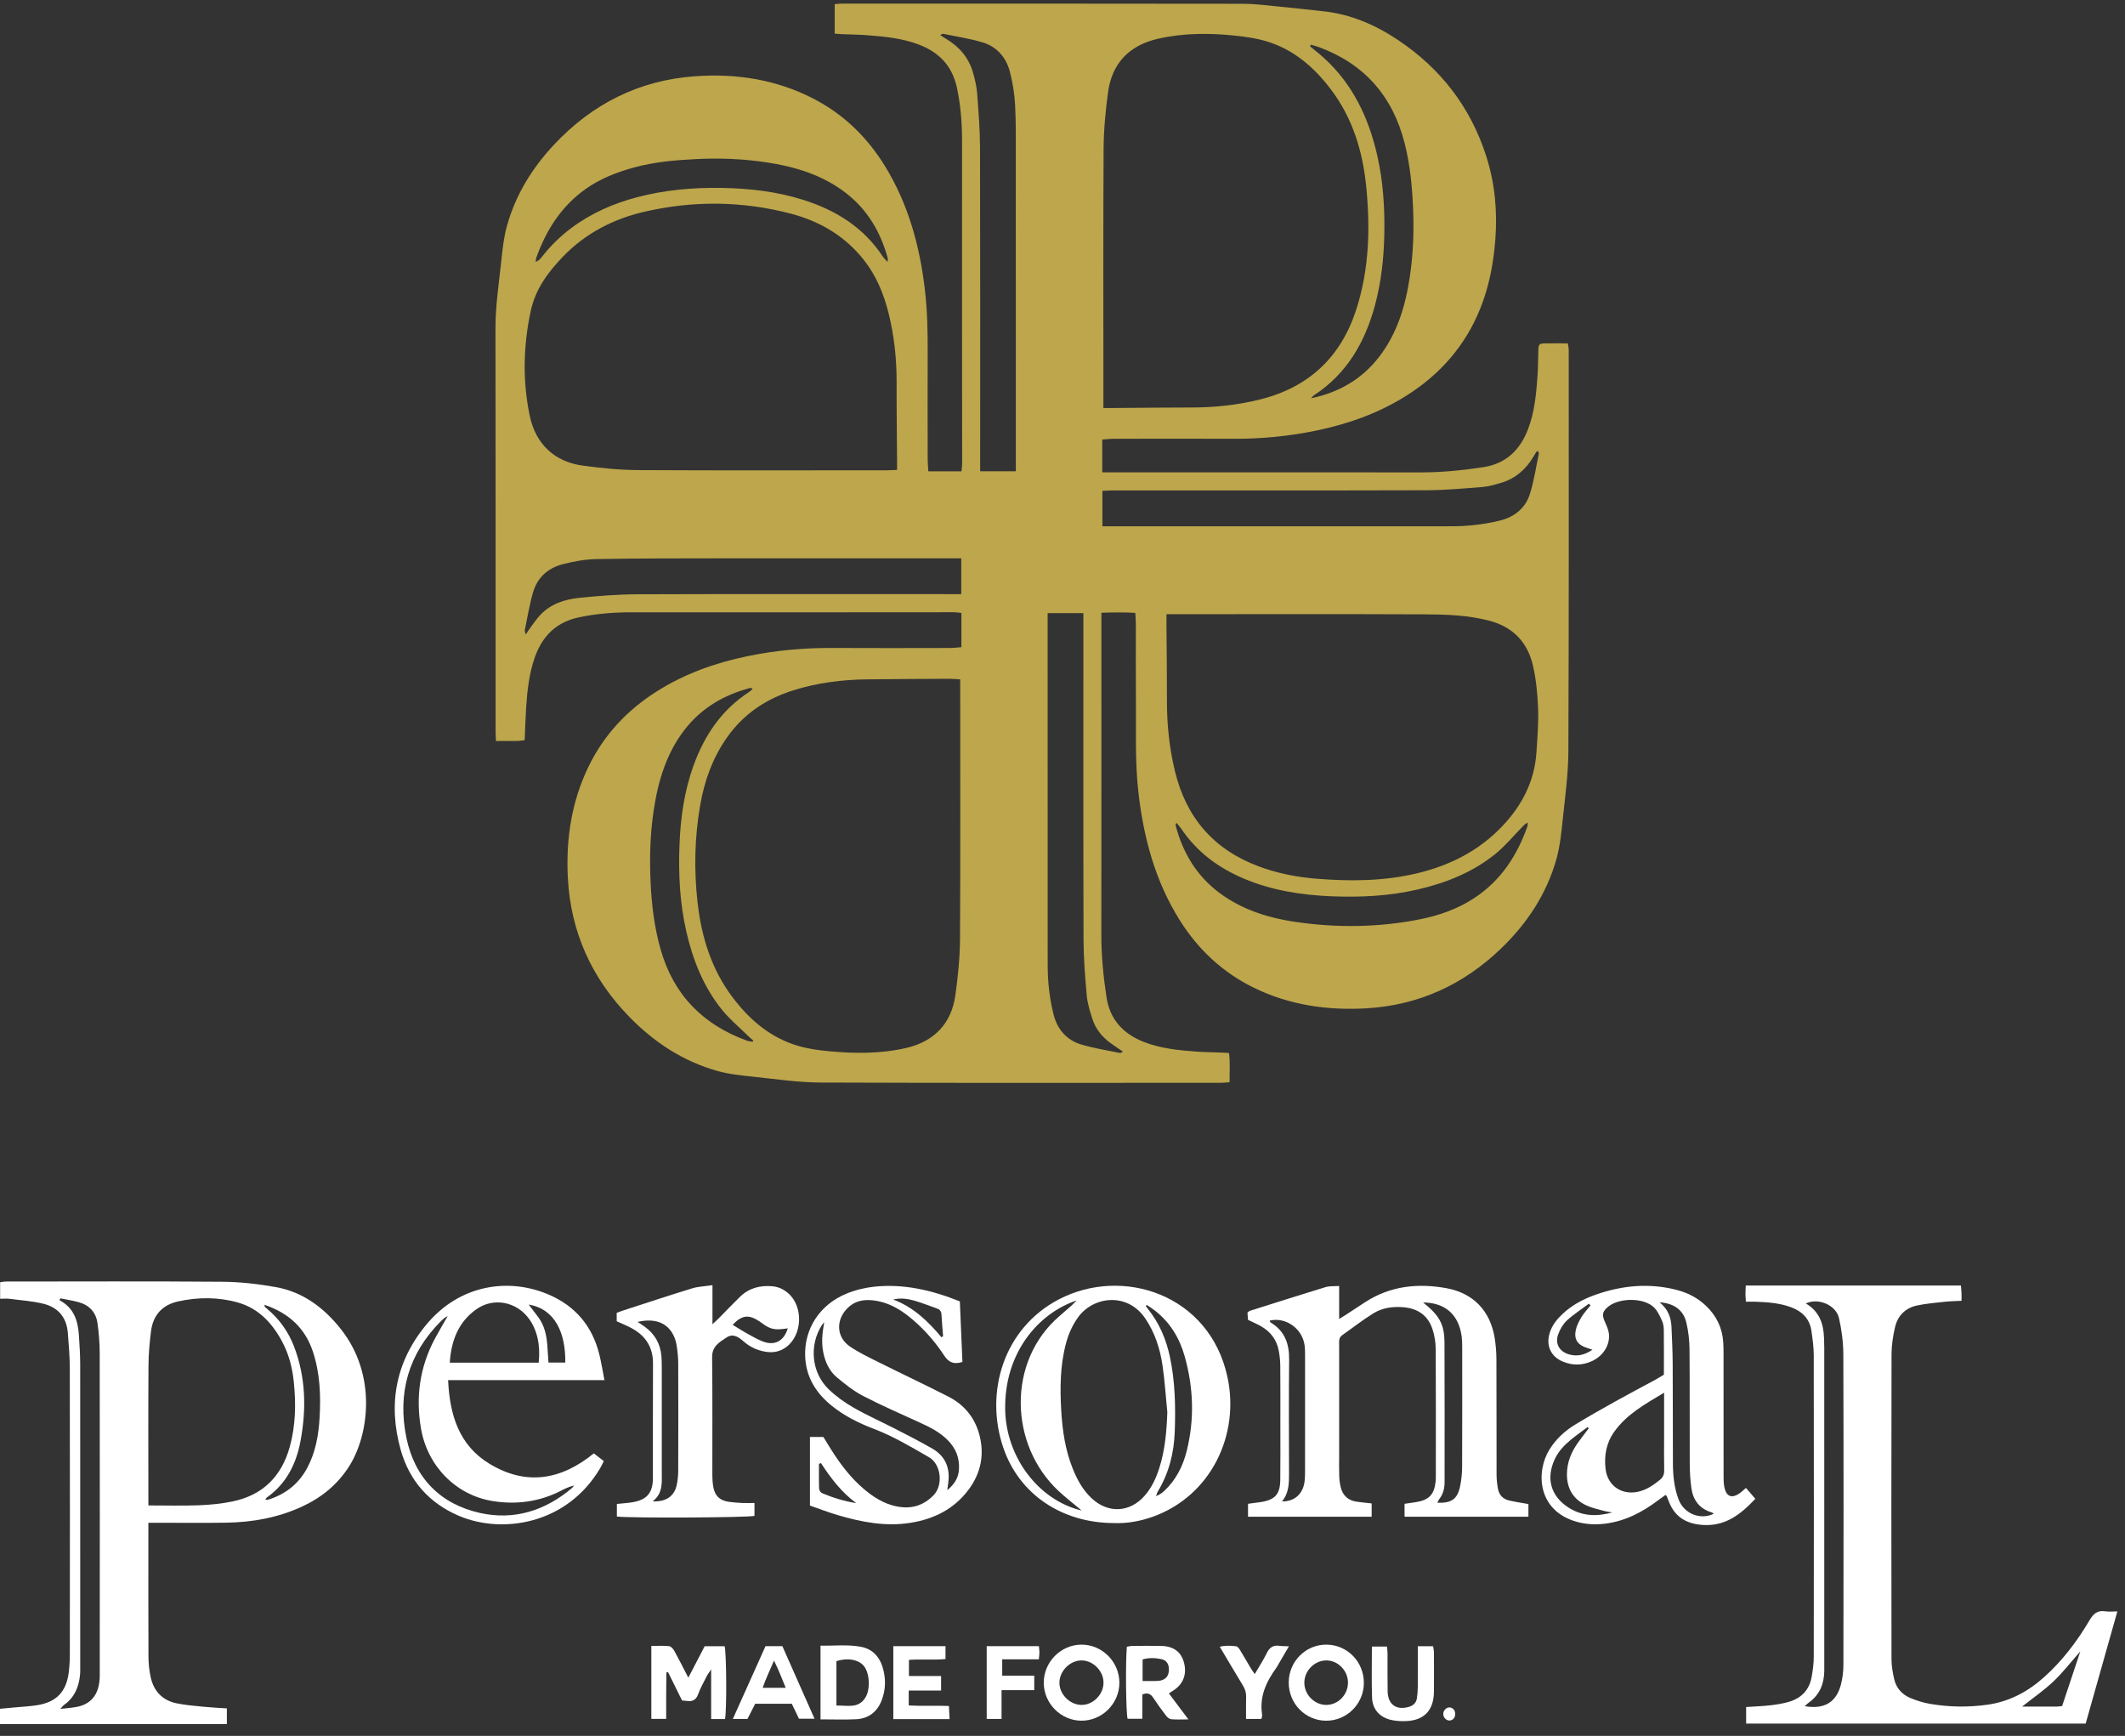 <?xml version="1.0" encoding="UTF-8"?>
<svg width="191px" height="156px" viewBox="0 0 191 156" version="1.1" xmlns="http://www.w3.org/2000/svg" xmlns:xlink="http://www.w3.org/1999/xlink">
    <rect x="0" y="0" width="191" height="156" fill="#333333" stroke="none"/>
    <title>Logo</title>
    <g id="Page-1" stroke="none" stroke-width="1" fill="none" fill-rule="evenodd">
        <g id="Logo">
            <path d="M67.657,93.616 C67.674,93.582 67.692,93.547 67.709,93.513 C67.564,93.384 67.412,93.261 67.273,93.125 C66.48,92.345 65.611,91.625 64.913,90.767 C63.227,88.694 62.268,86.262 61.678,83.669 C61.097,81.113 60.973,78.52 61.074,75.915 C61.167,73.492 61.505,71.101 62.334,68.805 C63.313,66.094 64.85,63.804 67.299,62.208 C67.419,62.13 67.521,62.024 67.65,61.916 C67.548,61.857 67.501,61.805 67.469,61.814 C65.099,62.434 63.07,63.6 61.544,65.566 C59.901,67.682 59.165,70.155 58.766,72.754 C58.435,74.919 58.376,77.101 58.477,79.285 C58.57,81.313 58.812,83.317 59.368,85.285 C60.534,89.414 63.19,92.091 67.158,93.529 C67.314,93.586 67.49,93.588 67.657,93.616 L67.657,93.616 Z M105.736,73.939 C105.692,74.081 105.656,74.135 105.666,74.175 C106.368,76.838 107.757,79.022 110.068,80.569 C111.985,81.853 114.135,82.507 116.379,82.84 C120.12,83.395 123.863,83.355 127.58,82.624 C129.344,82.277 131.033,81.686 132.546,80.683 C134.892,79.13 136.353,76.905 137.278,74.286 C137.317,74.176 137.306,74.049 137.318,73.929 C137.058,74.034 136.927,74.21 136.776,74.365 C135.998,75.162 135.279,76.033 134.421,76.73 C132.37,78.396 129.972,79.348 127.416,79.938 C124.87,80.525 122.287,80.652 119.694,80.548 C116.965,80.438 114.289,80.02 111.747,78.935 C109.476,77.965 107.571,76.551 106.177,74.479 C106.058,74.302 105.906,74.146 105.736,73.939 L105.736,73.939 Z M117.82,4.018 C117.798,4.068 117.777,4.119 117.756,4.169 C118.167,4.51 118.591,4.836 118.985,5.194 C121.579,7.553 123.01,10.562 123.782,13.931 C124.327,16.302 124.475,18.71 124.423,21.138 C124.376,23.279 124.139,25.394 123.579,27.461 C122.68,30.774 121.051,33.598 118.108,35.517 C118.004,35.585 117.93,35.7 117.842,35.793 C120.334,35.27 122.398,34.088 123.952,32.078 C125.592,29.958 126.327,27.483 126.716,24.882 C127.012,22.899 127.094,20.901 127.017,18.895 C126.939,16.865 126.756,14.852 126.253,12.874 C125.171,8.623 122.613,5.72 118.5,4.217 C118.279,4.136 118.047,4.084 117.82,4.018 L117.82,4.018 Z M79.771,23.535 C79.786,23.36 79.812,23.281 79.794,23.215 C79.148,20.838 77.96,18.815 75.98,17.305 C73.874,15.698 71.435,14.971 68.871,14.587 C66.792,14.276 64.697,14.19 62.599,14.295 C60.711,14.389 58.828,14.547 56.992,15.05 C55.432,15.476 53.944,16.055 52.614,17.002 C50.436,18.552 49.086,20.697 48.198,23.175 C48.158,23.286 48.167,23.416 48.154,23.537 C48.409,23.437 48.557,23.279 48.689,23.108 C49.458,22.117 50.341,21.247 51.345,20.496 C53.139,19.156 55.144,18.278 57.293,17.716 C59.765,17.069 62.283,16.846 64.836,16.887 C67.336,16.927 69.797,17.203 72.187,17.957 C75.105,18.877 77.602,20.416 79.335,23.034 C79.441,23.193 79.588,23.326 79.771,23.535 L79.771,23.535 Z M91.305,42.352 L91.305,41.26 C91.305,32.232 91.308,23.205 91.303,14.178 C91.302,12.591 91.326,11.002 91.239,9.419 C91.183,8.415 91.022,7.399 90.765,6.427 C90.427,5.149 89.595,4.193 88.319,3.81 C87.161,3.463 85.953,3.284 84.766,3.038 C84.713,3.027 84.646,3.092 84.511,3.158 C84.756,3.313 84.943,3.433 85.132,3.549 C86.281,4.258 87.098,5.237 87.464,6.551 C87.631,7.149 87.781,7.765 87.828,8.382 C87.95,10.013 88.083,11.649 88.087,13.284 C88.111,22.624 88.099,31.963 88.099,41.303 L88.099,42.352 L91.305,42.352 Z M138.218,40.518 C138.13,40.58 138.101,40.59 138.089,40.61 C137.994,40.765 137.902,40.921 137.809,41.076 C137.124,42.21 136.181,43.026 134.9,43.398 C134.356,43.557 133.799,43.721 133.238,43.765 C131.562,43.898 129.882,44.052 128.204,44.057 C118.83,44.084 109.456,44.069 100.082,44.071 C99.756,44.071 99.43,44.096 99.087,44.11 L99.087,47.298 L100.135,47.298 C109.845,47.298 119.556,47.3 129.267,47.296 C130.224,47.295 131.186,47.313 132.137,47.223 C133.086,47.133 134.041,46.988 134.96,46.741 C136.176,46.414 137.115,45.627 137.501,44.418 C137.878,43.239 138.056,41.995 138.314,40.777 C138.327,40.718 138.267,40.644 138.218,40.518 L138.218,40.518 Z M86.399,50.174 L85.297,50.174 C78.437,50.174 71.577,50.169 64.717,50.176 C61.016,50.181 57.314,50.174 53.614,50.243 C52.591,50.262 51.551,50.45 50.558,50.71 C49.257,51.051 48.297,51.902 47.914,53.224 C47.59,54.341 47.406,55.5 47.168,56.642 C47.152,56.719 47.206,56.811 47.258,57.021 C47.43,56.762 47.518,56.612 47.622,56.475 C47.934,56.062 48.219,55.622 48.574,55.25 C49.519,54.258 50.764,53.86 52.063,53.727 C53.81,53.549 55.57,53.411 57.325,53.405 C66.67,53.375 76.015,53.391 85.361,53.391 L86.399,53.391 L86.399,50.174 Z M94.164,55.098 L94.164,56.191 C94.164,65.948 94.162,75.705 94.167,85.463 C94.167,86.451 94.149,87.444 94.239,88.425 C94.327,89.379 94.473,90.339 94.722,91.261 C95.068,92.542 95.903,93.483 97.181,93.865 C98.315,94.204 99.495,94.387 100.658,94.627 C100.728,94.642 100.817,94.561 100.934,94.508 C100.536,94.235 100.192,94.007 99.856,93.766 C99.075,93.208 98.483,92.488 98.187,91.571 C97.965,90.882 97.743,90.173 97.679,89.459 C97.528,87.777 97.395,86.088 97.39,84.401 C97.363,74.982 97.377,65.563 97.377,56.144 L97.377,55.098 L94.164,55.098 Z M80.631,42.226 C80.631,41.851 80.632,41.569 80.63,41.286 C80.616,38.996 80.582,36.707 80.59,34.417 C80.598,32.299 80.381,30.21 79.87,28.157 C79.44,26.424 78.773,24.796 77.661,23.38 C75.956,21.212 73.702,19.889 71.082,19.201 C66.719,18.057 62.317,18.018 57.931,19.027 C55.131,19.67 52.635,20.958 50.605,23.058 C49.268,24.441 48.135,25.979 47.719,27.883 C47.034,31.012 46.957,34.173 47.606,37.33 C48.141,39.935 49.877,41.493 52.335,41.836 C53.997,42.068 55.682,42.236 57.359,42.246 C64.844,42.288 72.329,42.264 79.815,42.262 C80.042,42.262 80.269,42.243 80.631,42.226 L80.631,42.226 Z M99.177,36.665 C99.583,36.665 99.862,36.666 100.142,36.665 C102.472,36.649 104.803,36.62 107.133,36.62 C109.187,36.619 111.213,36.4 113.209,35.91 C117.629,34.826 120.538,32.098 121.924,27.755 C123.075,24.147 123.17,20.441 122.792,16.71 C122.473,13.55 121.561,10.591 119.622,8.031 C118.103,6.025 116.249,4.425 113.793,3.7 C112.906,3.439 111.972,3.305 111.051,3.207 C108.724,2.959 106.4,2.959 104.101,3.478 C101.509,4.065 99.945,5.678 99.593,8.296 C99.368,9.967 99.205,11.66 99.195,13.345 C99.153,20.762 99.177,28.179 99.177,35.596 L99.177,36.665 Z M86.306,61.055 C85.937,61.034 85.636,60.998 85.335,61 C82.875,61.012 80.414,61.024 77.954,61.051 C75.692,61.077 73.464,61.36 71.297,62.04 C68.878,62.8 66.864,64.135 65.375,66.23 C64.067,68.069 63.324,70.135 62.939,72.336 C62.429,75.249 62.368,78.181 62.702,81.122 C63.053,84.226 63.957,87.131 65.86,89.645 C67.396,91.675 69.281,93.277 71.768,93.999 C72.631,94.25 73.541,94.377 74.438,94.463 C76.79,94.689 79.142,94.712 81.466,94.174 C83.958,93.597 85.521,91.98 85.871,89.436 C86.1,87.766 86.278,86.073 86.288,84.389 C86.331,76.893 86.306,69.397 86.306,61.901 L86.306,61.055 Z M104.845,55.197 C104.845,55.607 104.844,55.888 104.845,56.168 C104.861,58.457 104.893,60.747 104.889,63.036 C104.885,65.153 105.109,67.239 105.605,69.297 C106.614,73.485 109.104,76.355 113.132,77.856 C114.793,78.476 116.513,78.818 118.279,78.963 C121.365,79.216 124.435,79.195 127.465,78.458 C130.343,77.758 132.9,76.466 134.979,74.3 C136.784,72.42 137.929,70.229 138.101,67.591 C138.187,66.269 138.296,64.94 138.245,63.62 C138.195,62.329 138.068,61.017 137.772,59.763 C137.287,57.709 135.975,56.345 133.909,55.794 C131.989,55.281 130.015,55.218 128.051,55.209 C120.618,55.177 113.184,55.197 105.751,55.197 L104.845,55.197 L104.845,55.197 Z M86.412,58.16 L86.412,55.083 C86.166,55.06 85.945,55.02 85.723,55.02 C76.087,55.023 66.452,55.04 56.816,55.026 C55.203,55.023 53.618,55.142 52.037,55.477 C50.015,55.905 48.76,57.138 48.081,59.046 C47.56,60.508 47.395,62.032 47.292,63.566 C47.229,64.522 47.204,65.481 47.158,66.518 C46.3,66.663 45.465,66.546 44.582,66.602 C44.566,66.253 44.545,65.999 44.545,65.746 C44.543,53.669 44.554,41.592 44.533,29.516 C44.529,27.502 44.837,25.525 45.048,23.536 C45.163,22.453 45.274,21.352 45.564,20.308 C46.337,17.526 47.815,15.125 49.776,13.024 C53.22,9.336 57.444,7.212 62.471,6.853 C66.172,6.587 69.761,7.138 73.104,8.861 C75.821,10.261 77.942,12.324 79.542,14.923 C81.638,18.33 82.667,22.087 83.131,26.033 C83.353,27.925 83.39,29.819 83.383,31.719 C83.371,34.921 83.378,38.122 83.383,41.324 C83.383,41.653 83.42,41.982 83.442,42.357 L86.423,42.357 C86.444,42.114 86.479,41.889 86.479,41.664 C86.474,32.008 86.457,22.352 86.471,12.696 C86.473,11.075 86.352,9.484 86.014,7.896 C85.594,5.928 84.41,4.696 82.581,4.002 C81.083,3.433 79.511,3.288 77.936,3.164 C77.215,3.107 76.489,3.104 75.766,3.074 C75.538,3.064 75.312,3.043 75.026,3.024 L75.026,0.375 C75.225,0.359 75.448,0.326 75.672,0.326 C87.691,0.325 99.71,0.321 111.728,0.34 C112.76,0.341 113.793,0.478 114.822,0.577 C116.213,0.711 117.603,0.865 118.992,1.019 C121.442,1.289 123.642,2.245 125.667,3.601 C129.505,6.171 132.192,9.646 133.601,14.078 C134.374,16.51 134.598,19.004 134.402,21.553 C134.239,23.671 133.848,25.728 133.06,27.7 C131.711,31.077 129.427,33.664 126.374,35.581 C123.886,37.143 121.165,38.105 118.305,38.697 C115.837,39.209 113.344,39.444 110.823,39.434 C107.249,39.419 103.674,39.428 100.1,39.433 C99.771,39.433 99.442,39.477 99.074,39.503 L99.074,42.448 L99.954,42.448 C109.201,42.448 118.448,42.442 127.695,42.452 C129.591,42.454 131.468,42.267 133.337,41.981 C135.352,41.673 136.622,40.446 137.338,38.584 C137.924,37.06 138.075,35.451 138.192,33.841 C138.249,33.064 138.242,32.282 138.269,31.503 C138.29,30.921 138.334,30.868 138.886,30.858 C139.553,30.846 140.22,30.855 140.921,30.855 C140.956,31.103 141.001,31.277 141.001,31.45 C141.001,43.475 141.022,55.499 140.969,67.524 C140.96,69.623 140.662,71.724 140.444,73.818 C140.326,74.952 140.202,76.105 139.896,77.197 C139.012,80.355 137.249,82.999 134.907,85.251 C131.522,88.505 127.488,90.348 122.803,90.616 C119.291,90.817 115.877,90.324 112.676,88.753 C109.855,87.368 107.652,85.288 105.994,82.627 C103.836,79.162 102.804,75.33 102.333,71.302 C102.002,68.471 102.125,65.637 102.099,62.804 C102.079,60.565 102.097,58.327 102.093,56.089 C102.093,55.782 102.065,55.475 102.045,55.077 C101.02,55.017 100.055,55.035 98.996,55.066 L98.996,55.995 C98.996,65.338 99.002,74.682 98.991,84.026 C98.989,85.905 99.175,87.765 99.456,89.617 C99.762,91.638 100.971,92.919 102.826,93.641 C104.344,94.232 105.942,94.386 107.544,94.505 C108.241,94.556 108.94,94.558 109.638,94.585 C109.892,94.595 110.145,94.612 110.468,94.629 C110.581,95.519 110.505,96.362 110.519,97.255 C110.242,97.276 110.018,97.307 109.794,97.307 C97.775,97.309 85.756,97.333 73.738,97.285 C71.727,97.276 69.716,96.973 67.709,96.761 C66.631,96.647 65.535,96.538 64.497,96.248 C61.407,95.385 58.801,93.672 56.568,91.385 C53.186,87.919 51.295,83.755 51.04,78.906 C50.856,75.405 51.37,72.001 52.935,68.816 C54.324,65.987 56.405,63.79 59.052,62.12 C61.559,60.538 64.303,59.563 67.189,58.968 C69.708,58.448 72.252,58.215 74.825,58.231 C78.348,58.252 81.871,58.238 85.394,58.233 C85.722,58.232 86.049,58.187 86.412,58.16 L86.412,58.16 Z" id="Fill-1" fill="#BDA64C"></path>
            <path d="M23.768,117.257 C23.795,117.4 23.79,117.434 23.806,117.448 C23.881,117.519 23.962,117.584 24.041,117.651 C25.138,118.571 25.938,119.708 26.444,121.045 C27.488,123.801 27.543,126.636 27.012,129.494 C26.63,131.551 25.741,133.334 23.98,134.577 C23.927,134.614 23.901,134.689 23.844,134.774 C23.953,134.774 24.032,134.792 24.099,134.771 C25.654,134.289 26.849,133.356 27.621,131.905 C28.369,130.499 28.636,128.971 28.726,127.399 C28.841,125.387 28.764,123.394 28.123,121.463 C27.417,119.339 25.946,117.996 23.768,117.257 L23.768,117.257 Z M5.418,116.677 C5.397,116.736 5.376,116.795 5.355,116.854 C6.627,117.523 7.009,118.675 7.091,119.98 C7.144,120.836 7.207,121.693 7.208,122.551 C7.216,131.579 7.213,140.607 7.211,149.636 C7.211,149.948 7.221,150.262 7.188,150.571 C7.073,151.652 6.668,152.578 5.747,153.221 C5.661,153.281 5.601,153.379 5.427,153.573 C6.042,153.499 6.508,153.475 6.96,153.381 C7.999,153.165 8.652,152.523 8.875,151.474 C8.939,151.171 8.966,150.855 8.966,150.545 C8.971,140.892 8.976,131.239 8.962,121.586 C8.96,120.68 8.888,119.767 8.756,118.871 C8.614,117.911 8.008,117.282 7.074,117.024 C6.532,116.874 5.971,116.79 5.418,116.677 L5.418,116.677 Z M13.336,135.289 C14.93,135.289 16.403,135.33 17.873,135.275 C18.876,135.237 19.889,135.135 20.872,134.936 C23.593,134.385 25.299,132.7 26.043,130.03 C26.58,128.099 26.609,126.129 26.404,124.15 C26.274,122.897 25.958,121.692 25.366,120.579 C24.482,118.917 23.251,117.587 21.405,117.059 C19.641,116.555 17.823,116.559 16.026,116.95 C14.604,117.259 13.76,118.171 13.575,119.619 C13.444,120.647 13.353,121.689 13.346,122.725 C13.32,126.598 13.336,130.472 13.336,134.346 L13.336,135.289 Z M13.336,136.846 L13.336,137.809 C13.336,141.505 13.327,145.201 13.345,148.897 C13.348,149.516 13.416,150.147 13.55,150.75 C13.831,152.01 14.631,152.819 15.891,153.075 C16.7,153.24 17.53,153.303 18.353,153.385 C19.018,153.452 19.687,153.48 20.391,153.528 L20.391,154.936 L-0,154.936 L-0,153.563 C0.42,153.524 0.847,153.486 1.273,153.445 C1.969,153.379 2.67,153.348 3.358,153.237 C5.071,152.961 5.96,152.03 6.179,150.298 C6.25,149.732 6.278,149.157 6.278,148.585 C6.284,140.048 6.289,131.511 6.274,122.974 C6.272,121.909 6.18,120.843 6.097,119.781 C5.989,118.398 5.226,117.489 3.912,117.167 C2.914,116.922 1.872,116.852 0.848,116.72 C0.595,116.687 0.335,116.715 0.012,116.715 L0.012,115.232 C0.174,115.212 0.37,115.168 0.566,115.168 C7.042,115.165 13.518,115.136 19.994,115.188 C21.592,115.201 23.205,115.384 24.781,115.665 C27.239,116.103 29.136,117.534 30.659,119.469 C33.886,123.568 33.166,128.93 31.404,131.736 C30.363,133.395 28.913,134.575 27.156,135.389 C24.979,136.396 22.668,136.806 20.289,136.84 C18.295,136.869 16.3,136.846 14.305,136.846 L13.336,136.846 L13.336,136.846 Z" id="Fill-4" fill="#FFFFFF"></path>
            <path d="M185.349,153.319 C185.881,151.721 186.412,150.123 186.983,148.407 C186.11,149.394 185.397,150.321 184.559,151.114 C183.712,151.914 182.741,152.582 181.748,153.368 C182.832,153.368 183.832,153.37 184.832,153.366 C184.983,153.366 185.134,153.34 185.349,153.319 M162.211,153.328 C163.969,153.635 165.046,152.982 165.461,151.405 C165.611,150.833 165.689,150.225 165.69,149.634 C165.704,140.323 165.712,131.013 165.683,121.702 C165.679,120.62 165.531,119.52 165.295,118.463 C165.03,117.275 163.428,116.604 162.31,117.138 C163.51,117.833 163.908,118.941 163.947,120.234 C163.956,120.52 163.969,120.806 163.969,121.092 C163.97,130.636 163.97,140.181 163.97,149.725 C163.97,149.881 163.972,150.037 163.969,150.193 C163.948,151.354 163.543,152.322 162.574,153.01 C162.477,153.079 162.393,153.167 162.211,153.328 M156.925,116.98 C156.907,116.67 156.886,116.466 156.886,116.262 C156.885,116.033 156.904,115.803 156.916,115.526 L176.251,115.526 C176.27,115.754 176.295,115.976 176.305,116.199 C176.315,116.405 176.307,116.611 176.307,116.899 C175.781,116.927 175.298,116.932 174.819,116.984 C173.973,117.077 173.118,117.144 172.288,117.324 C171.27,117.545 170.579,118.226 170.338,119.24 C170.148,120.043 170.018,120.881 170.016,121.705 C169.994,130.839 169.998,139.974 170.012,149.108 C170.013,149.699 170.12,150.299 170.249,150.879 C170.429,151.693 170.955,152.278 171.707,152.594 C172.275,152.832 172.879,153.019 173.484,153.123 C175.204,153.416 176.94,153.44 178.667,153.192 C180.624,152.912 182.297,152.012 183.757,150.696 C185.392,149.223 186.707,147.484 187.819,145.597 C188.166,145.01 188.533,144.696 189.227,144.804 C189.553,144.854 189.893,144.812 190.314,144.812 C189.352,148.217 188.414,151.537 187.465,154.893 L156.947,154.893 L156.947,153.403 C157.672,153.355 158.39,153.333 159.103,153.252 C159.666,153.189 160.233,153.098 160.777,152.942 C161.888,152.622 162.616,151.89 162.83,150.729 C162.943,150.118 163.024,149.491 163.025,148.872 C163.037,139.841 163.038,130.811 163.024,121.781 C163.023,121.057 162.919,120.33 162.818,119.611 C162.664,118.52 161.988,117.851 160.992,117.48 C159.957,117.096 158.871,117.021 157.782,116.981 C157.506,116.971 157.229,116.98 156.925,116.98" id="Fill-7" fill="#FFFFFF"></path>
            <path d="M114.136,118.675 C114.135,118.699 114.124,118.73 114.134,118.747 C114.161,118.789 114.19,118.837 114.231,118.862 C115.473,119.617 115.885,120.752 115.87,122.168 C115.833,125.577 115.854,128.987 115.861,132.396 C115.863,133.287 115.86,134.168 115.228,134.927 C116.305,134.954 117.079,134.292 117.244,133.23 C117.299,132.872 117.301,132.503 117.301,132.14 C117.305,128.704 117.305,125.269 117.302,121.834 C117.302,121.522 117.303,121.207 117.261,120.899 C117.056,119.393 115.567,118.339 114.136,118.675 L114.136,118.675 Z M127.912,117.049 C129.39,118.232 129.825,119.001 129.834,120.687 C129.857,124.849 129.841,129.011 129.843,133.173 C129.844,133.735 129.724,134.254 129.374,134.708 C129.301,134.803 129.256,134.92 129.188,135.047 C130.452,135.096 130.996,134.723 131.234,133.585 C131.356,133.004 131.416,132.4 131.419,131.807 C131.436,128.217 131.428,124.627 131.426,121.037 C131.425,120.725 131.42,120.411 131.379,120.103 C131.119,118.154 129.904,117.06 127.912,117.049 L127.912,117.049 Z M126.245,136.304 L126.245,135.142 C126.583,135.093 126.933,135.047 127.28,134.99 C128.442,134.8 128.903,134.32 129.037,133.156 C129.058,132.976 129.056,132.793 129.056,132.611 C129.057,128.812 129.069,125.013 129.044,121.214 C129.04,120.627 128.939,120.017 128.758,119.458 C128.355,118.211 127.428,117.584 126.144,117.477 C125.194,117.398 124.254,117.525 123.444,118.023 C122.477,118.618 121.583,119.331 120.65,119.981 C120.306,120.22 120.366,120.563 120.366,120.896 C120.365,124.252 120.365,127.609 120.366,130.965 C120.366,131.538 120.351,132.111 120.374,132.682 C120.387,133.017 120.433,133.357 120.515,133.682 C120.701,134.411 121.183,134.839 121.925,134.95 C122.359,135.015 122.797,135.052 123.288,135.108 L123.288,136.302 L112.175,136.302 L112.175,135.141 C112.542,135.092 112.918,135.045 113.293,134.99 C114.597,134.796 115.059,134.296 115.075,132.98 C115.096,131.315 115.081,129.649 115.082,127.984 C115.082,126.241 115.091,124.497 115.075,122.754 C115.071,122.289 115.022,121.819 114.934,121.363 C114.746,120.386 114.187,119.66 113.328,119.176 C112.969,118.974 112.588,118.812 112.171,118.609 C112.157,118.408 112.141,118.181 112.126,117.962 C112.212,117.894 112.264,117.826 112.33,117.805 C114.6,117.087 116.868,116.361 119.145,115.668 C119.499,115.56 119.898,115.601 120.365,115.566 L120.365,118.534 C120.647,118.358 120.817,118.257 120.982,118.15 C121.567,117.767 122.148,117.376 122.737,116.998 C124.978,115.563 127.43,115.301 129.983,115.761 C132.412,116.199 133.942,117.785 134.342,120.224 C134.447,120.862 134.499,121.516 134.502,122.164 C134.517,125.624 134.505,129.085 134.515,132.546 C134.516,132.958 134.566,133.375 134.638,133.781 C134.737,134.347 135.093,134.717 135.647,134.845 C136.198,134.973 136.761,135.053 137.378,135.165 L137.378,136.304 L126.245,136.304 Z" id="Fill-9" fill="#FFFFFF"></path>
            <path d="M103.07,117.268 C103.042,117.301 103.013,117.334 102.985,117.367 C103.056,117.462 103.122,117.56 103.196,117.652 C104.204,118.913 104.817,120.355 105.152,121.929 C105.627,124.158 105.671,126.416 105.589,128.678 C105.52,130.575 105.067,132.375 104.078,134.016 C103.999,134.147 103.963,134.304 103.907,134.449 C104.225,134.333 104.452,134.165 104.657,133.973 C105.713,132.982 106.335,131.736 106.676,130.351 C107.375,127.514 107.27,124.68 106.48,121.88 C106.018,120.245 105.165,118.834 103.805,117.776 C103.571,117.593 103.316,117.437 103.07,117.268 M97.224,135.745 C96.48,135.121 95.803,134.6 95.179,134.022 C90.696,129.869 90.484,122.324 95.251,118.251 C95.606,117.948 95.958,117.642 96.306,117.332 C96.445,117.208 96.571,117.069 96.768,116.871 C93.345,118.006 90.239,121.573 90.349,126.725 C90.439,130.937 93.325,134.824 97.224,135.745 M104.922,126.924 C104.784,125.53 104.696,124.128 104.495,122.743 C104.274,121.217 103.809,119.762 102.926,118.467 C101.301,116.086 98.22,116.499 96.868,118.424 C96.369,119.136 96.027,119.913 95.807,120.748 C95.283,122.734 95.269,124.76 95.388,126.788 C95.492,128.555 95.747,130.302 96.412,131.962 C96.812,132.96 97.317,133.891 98.108,134.636 C99.599,136.039 101.562,135.939 102.9,134.397 C103.524,133.678 103.912,132.831 104.199,131.934 C104.72,130.308 104.859,128.63 104.922,126.924 M100.133,136.873 C95.429,136.868 91.598,134.268 90.181,130.107 C88.465,125.071 90.246,119.346 95.164,116.774 C100.887,113.781 108.719,116.307 110.326,123.746 C111.448,128.943 108.859,134.401 103.661,136.288 C102.479,136.717 101.261,136.922 100.133,136.873" id="Fill-11" fill="#FFFFFF"></path>
            <path d="M142.96,117.315 C142.911,117.263 142.863,117.211 142.814,117.159 C142.153,117.653 141.452,118.103 140.846,118.658 C140.5,118.975 140.233,119.435 140.064,119.882 C139.746,120.727 140.138,121.443 141,121.707 C141.739,121.933 142.42,121.775 143.136,121.295 C142.904,121.218 142.763,121.171 142.622,121.125 C141.806,120.861 141.462,120.371 141.631,119.539 C141.716,119.122 141.932,118.717 142.155,118.347 C142.38,117.976 142.688,117.657 142.96,117.315 M144.918,135.919 C144.651,135.869 144.378,135.839 144.118,135.766 C143.598,135.62 143.059,135.509 142.575,135.28 C141.417,134.734 140.836,133.798 140.84,132.489 C140.844,131.4 141.238,130.466 141.86,129.608 C142.166,129.185 142.487,128.774 142.801,128.357 C142.764,128.321 142.728,128.285 142.691,128.249 C142.181,128.634 141.656,129 141.166,129.408 C140.587,129.889 140.071,130.432 139.745,131.132 C138.93,132.88 139.397,134.484 141.018,135.504 C142.237,136.27 143.548,136.294 144.918,135.919 M149.17,117.033 C149.976,117.696 150.204,118.455 150.24,119.284 C150.287,120.373 150.339,121.463 150.345,122.554 C150.363,125.544 150.354,128.533 150.366,131.523 C150.371,132.619 150.483,133.708 150.871,134.741 C151.355,136.029 152.806,136.616 154.017,136.046 C154.002,136.024 153.992,135.996 153.972,135.983 C153.931,135.954 153.887,135.925 153.84,135.911 C152.748,135.582 152.171,134.803 152.022,133.71 C151.924,132.992 151.881,132.262 151.878,131.537 C151.863,128.105 151.889,124.673 151.858,121.242 C151.851,120.443 151.756,119.629 151.572,118.853 C151.308,117.738 150.477,117.123 149.17,117.033 M149.574,125.157 C147.819,126.203 146.195,127.113 145.084,128.677 C144.377,129.673 144.17,130.82 144.313,132.02 C144.491,133.509 145.748,134.377 147.216,134.061 C147.973,133.899 148.589,133.483 149.179,133.005 C149.465,132.773 149.589,132.511 149.581,132.136 C149.56,131.149 149.574,130.161 149.574,129.173 L149.574,125.157 M156.932,133.716 C157.236,134.07 157.487,134.362 157.771,134.692 C156.448,136.11 155.05,137.195 152.993,137.039 C151.522,136.927 150.496,136.285 149.978,134.877 C149.924,134.732 149.867,134.587 149.808,134.444 C149.8,134.424 149.772,134.412 149.695,134.348 C149.493,134.494 149.269,134.65 149.051,134.815 C147.624,135.893 146.081,136.703 144.277,136.927 C143.418,137.035 142.568,136.994 141.737,136.763 C138.143,135.765 138.035,132.218 139.285,130.238 C139.863,129.321 140.644,128.594 141.56,128.036 C142.755,127.309 143.973,126.62 145.194,125.938 C146.37,125.281 147.564,124.657 148.747,124.014 C149.019,123.866 149.28,123.7 149.555,123.537 C149.555,122.184 149.564,120.86 149.548,119.535 C149.544,119.254 149.504,118.949 149.388,118.697 C149.197,118.279 148.998,117.828 148.683,117.511 C147.743,116.565 145.401,116.603 144.433,117.525 C144.033,117.907 143.993,118.172 144.215,118.701 C144.365,119.057 144.549,119.418 144.603,119.792 C144.75,120.813 144.143,121.82 143.124,122.302 C142.261,122.71 141.37,122.731 140.487,122.369 C139.38,121.915 138.932,120.902 139.3,119.756 C139.513,119.092 139.93,118.567 140.425,118.099 C141.289,117.283 142.314,116.737 143.424,116.348 C145.825,115.507 148.267,115.28 150.75,115.933 C151.713,116.186 152.586,116.637 153.319,117.33 C154.265,118.224 154.805,119.316 154.889,120.623 C154.911,120.961 154.916,121.299 154.916,121.637 C154.918,125.28 154.916,128.922 154.919,132.564 C154.919,132.876 154.918,133.191 154.964,133.498 C155.117,134.516 155.656,134.737 156.458,134.124 C156.6,134.016 156.729,133.891 156.932,133.716" id="Fill-13" fill="#FFFFFF"></path>
            <path d="M47.52,117.238 C47.73,117.513 48.065,117.941 48.388,118.378 C48.931,119.114 49.12,119.968 49.191,120.858 C49.233,121.391 49.265,121.924 49.301,122.449 L50.81,122.449 C50.845,119.821 49.911,117.633 47.52,117.238 L47.52,117.238 Z M40.241,118.271 C40.042,118.385 39.992,118.405 39.954,118.438 C39.836,118.539 39.719,118.641 39.609,118.751 C36.701,121.674 35.712,125.229 36.527,129.201 C37.268,132.806 39.572,135.174 43.152,135.967 C46.202,136.643 48.99,135.766 51.395,133.741 C51.475,133.675 51.531,133.58 51.599,133.499 C51.161,133.598 50.795,133.776 50.433,133.963 C48.498,134.96 46.43,135.233 44.317,134.902 C40.995,134.382 38.428,131.766 37.842,128.391 C37.352,125.562 37.725,122.849 39.089,120.302 C39.429,119.666 39.8,119.047 40.241,118.271 L40.241,118.271 Z M48.421,122.46 C48.586,120.871 48.285,119.541 47.557,118.527 C46.444,116.977 44.362,116.562 42.814,117.66 C41.199,118.806 40.555,120.478 40.427,122.46 L48.421,122.46 Z M54.328,124.026 L40.277,124.026 C40.422,127.152 41.248,129.883 44.002,131.549 C47.285,133.537 50.43,133.011 53.372,130.61 C53.669,130.839 53.952,131.056 54.271,131.302 C54.155,131.531 54.063,131.74 53.948,131.935 C50.942,137.031 45.109,137.868 41.254,136.226 C38.574,135.085 36.802,133.074 36.019,130.305 C34.835,126.116 35.59,122.243 38.434,118.906 C41.371,115.46 45.729,114.776 49.367,116.361 C51.734,117.393 53.233,119.182 53.862,121.692 C54.044,122.417 54.157,123.159 54.328,124.026 L54.328,124.026 Z" id="Fill-15" fill="#FFFFFF"></path>
            <path d="M73.792,131.484 C73.731,131.507 73.672,131.531 73.611,131.554 C73.611,132.3 73.597,133.047 73.624,133.792 C73.629,133.931 73.774,134.135 73.904,134.19 C74.878,134.599 75.882,134.912 76.959,135.08 C75.635,134.108 74.672,132.834 73.792,131.484 M84.623,120.178 C84.672,120.141 84.72,120.104 84.768,120.068 C84.718,119.421 84.652,118.776 84.622,118.128 C84.607,117.812 84.451,117.668 84.178,117.575 C83.517,117.349 82.869,117.08 82.198,116.888 C81.588,116.713 80.954,116.621 80.28,116.784 C82.085,117.457 83.416,118.736 84.623,120.178 M74.083,118.828 C74.017,118.906 73.943,118.977 73.888,119.061 C72.706,120.871 72.927,123.36 74.488,124.854 C75.155,125.492 75.929,126.047 76.731,126.506 C77.94,127.199 79.222,127.765 80.463,128.404 C81.589,128.984 82.721,129.556 83.816,130.192 C84.936,130.842 85.39,131.866 85.243,133.157 C85.218,133.372 85.188,133.586 85.145,133.917 C85.797,133.373 86.145,132.814 86.194,132.064 C86.261,131.039 85.921,130.18 85.215,129.453 C84.477,128.692 83.552,128.24 82.605,127.809 C80.911,127.038 79.203,126.291 77.553,125.434 C76.714,124.998 75.952,124.388 75.221,123.778 C74.527,123.199 74.165,122.392 73.99,121.493 C73.817,120.602 73.919,119.742 74.083,118.828 M86.505,122.395 C85.713,122.647 85.259,122.424 84.857,121.808 C84.088,120.632 83.167,119.57 82.1,118.648 C81.167,117.841 80.152,117.173 78.923,116.929 C77.861,116.718 76.859,116.794 76.065,117.675 C75.114,118.731 75.214,120.197 76.388,121.001 C77.152,121.525 78.001,121.933 78.834,122.349 C80.965,123.413 83.12,124.428 85.243,125.509 C86.648,126.224 87.605,127.374 88.02,128.906 C88.505,130.698 88.171,132.371 87.068,133.858 C85.757,135.624 83.934,136.521 81.807,136.855 C79.577,137.205 77.424,136.782 75.3,136.159 C74.459,135.912 73.64,135.591 72.8,135.3 L72.8,129.136 L74.006,129.136 C74.229,129.498 74.457,129.874 74.691,130.247 C75.526,131.571 76.46,132.813 77.664,133.828 C78.505,134.538 79.42,135.119 80.511,135.358 C81.821,135.645 82.957,135.355 83.917,134.365 C84.795,133.458 84.59,131.583 83.503,130.957 C81.884,130.025 80.286,129.072 78.535,128.404 C77.15,127.876 75.831,127.218 74.678,126.265 C73.292,125.121 72.429,123.692 72.369,121.853 C72.288,119.396 73.694,117.234 76.087,116.254 C76.867,115.934 77.72,115.723 78.557,115.633 C81.218,115.348 83.75,115.939 86.273,116.951 C86.35,118.746 86.427,120.555 86.505,122.395" id="Fill-17" fill="#FFFFFF"></path>
            <path d="M65.851,119.057 C66.34,119.351 66.829,119.668 67.34,119.945 C67.813,120.201 68.29,120.486 68.802,120.631 C69.763,120.904 70.508,120.401 70.806,119.374 C69.794,119.532 69.401,119.488 68.813,119.133 C68.637,119.026 68.476,118.893 68.305,118.776 C67.299,118.093 66.691,118.172 65.851,119.057 M57.305,118.794 C57.596,118.99 57.793,119.112 57.978,119.248 C58.865,119.899 59.359,120.776 59.45,121.874 C59.48,122.236 59.483,122.601 59.483,122.964 C59.485,126.081 59.486,129.198 59.483,132.315 C59.483,133.247 59.594,134.211 58.659,134.923 C59.819,134.983 60.58,134.48 60.806,133.533 C60.913,133.084 60.958,132.609 60.96,132.146 C60.972,128.925 60.973,125.704 60.96,122.483 C60.958,121.966 60.901,121.446 60.822,120.934 C60.608,119.541 59.6,118.258 57.305,118.794 M64.038,115.493 L64.038,119.006 C64.313,118.748 64.458,118.62 64.594,118.482 C65.232,117.837 65.858,117.178 66.508,116.544 C67.325,115.748 68.327,115.491 69.439,115.594 C69.975,115.643 70.434,115.866 70.837,116.212 C72.215,117.4 72.138,119.939 70.689,121.042 C70.144,121.457 69.524,121.59 68.854,121.484 C68.096,121.365 67.421,121.061 66.838,120.55 C66.393,120.159 65.892,119.805 65.304,120.195 C64.675,120.612 63.996,120.974 64.008,121.958 C64.048,125.496 64.021,129.034 64.027,132.573 C64.028,132.91 64.05,133.25 64.104,133.583 C64.238,134.419 64.699,134.859 65.546,134.97 C65.931,135.02 66.319,135.05 66.707,135.068 C67.062,135.084 67.419,135.071 67.814,135.071 L67.814,136.225 C67.268,136.383 56.77,136.44 55.447,136.287 L55.447,135.155 C55.917,135.105 56.378,135.078 56.832,135.005 C58.135,134.796 58.682,134.163 58.684,132.845 C58.691,129.41 58.673,125.976 58.693,122.542 C58.702,121.119 58.07,120.103 56.875,119.417 C56.43,119.161 55.944,118.975 55.431,118.737 L55.431,117.979 C55.65,117.9 55.863,117.816 56.081,117.746 C58.125,117.085 60.164,116.408 62.218,115.779 C62.747,115.616 63.321,115.601 64.038,115.493" id="Fill-19" fill="#FFFFFF"></path>
            <path d="M61.305,152.816 C60.888,151.973 60.467,151.122 60.046,150.272 C59.996,150.279 59.946,150.286 59.896,150.293 C59.89,150.975 59.881,151.656 59.878,152.338 C59.875,153.035 59.878,153.731 59.878,154.473 L58.544,154.473 L58.544,147.916 C59.08,147.916 59.616,147.88 60.144,147.936 C60.316,147.955 60.514,148.186 60.614,148.367 C61.028,149.116 61.409,149.882 61.868,150.769 C62.391,149.763 62.863,148.856 63.339,147.939 L65.13,147.939 C65.3,148.524 65.329,153.671 65.166,154.487 L63.92,154.487 L63.92,152.317 L63.92,150.021 C63.72,150.327 63.601,150.476 63.518,150.642 C63.25,151.176 62.951,151.701 62.748,152.259 C62.559,152.78 62.232,152.927 61.736,152.856 C61.61,152.838 61.482,152.832 61.305,152.816" id="Fill-21" fill="#FFFFFF"></path>
            <path d="M97.184,153.215 C98.225,153.236 99.168,152.307 99.186,151.242 C99.204,150.193 98.275,149.229 97.234,149.216 C96.198,149.204 95.243,150.142 95.223,151.192 C95.204,152.234 96.134,153.193 97.184,153.215 M100.612,151.226 C100.61,153.101 99.052,154.65 97.186,154.633 C95.352,154.618 93.83,153.088 93.815,151.245 C93.799,149.372 95.344,147.801 97.206,147.798 C99.074,147.794 100.615,149.346 100.612,151.226" id="Fill-23" fill="#FFFFFF"></path>
            <path d="M121.159,151.191 C121.148,150.109 120.228,149.192 119.177,149.217 C118.116,149.241 117.226,150.172 117.238,151.243 C117.249,152.316 118.171,153.228 119.228,153.215 C120.294,153.201 121.171,152.282 121.159,151.191 M115.833,151.19 C115.843,149.294 117.381,147.768 119.254,147.798 C121.135,147.828 122.612,149.371 122.587,151.281 C122.563,153.136 121.047,154.638 119.202,154.635 C117.327,154.632 115.824,153.095 115.833,151.19" id="Fill-25" fill="#FFFFFF"></path>
            <path d="M75.18,153.274 C76.143,153.24 77.148,153.586 77.788,152.55 C78.244,151.812 78.168,150.383 77.665,149.739 C77.199,149.142 76.196,148.956 75.18,149.279 L75.18,153.274 Z M73.75,154.514 L73.75,147.89 C74.981,147.913 76.193,147.77 77.387,147.993 C78.346,148.173 79.003,148.808 79.306,149.744 C79.636,150.763 79.633,151.802 79.245,152.805 C78.843,153.846 78.058,154.449 76.945,154.503 C75.913,154.554 74.876,154.514 73.75,154.514 L73.75,154.514 Z" id="Fill-27" fill="#FFFFFF"></path>
            <path d="M102.699,151.067 C103.132,151.067 103.489,151.071 103.846,151.066 C104,151.063 104.158,151.059 104.308,151.026 C104.802,150.915 105.049,150.598 105.064,150.081 C105.08,149.554 104.86,149.194 104.372,149.097 C103.823,148.988 103.262,148.959 102.699,149.13 L102.699,151.067 Z M102.675,152.281 L102.675,154.46 L101.35,154.46 C101.205,153.916 101.154,149.478 101.284,147.988 C101.441,147.964 101.611,147.916 101.781,147.914 C102.635,147.907 103.49,147.899 104.344,147.914 C105.478,147.934 106.166,148.445 106.422,149.427 C106.706,150.514 106.322,151.423 105.338,151.999 C105.273,152.037 105.213,152.083 105.064,152.183 C105.618,152.922 106.165,153.65 106.815,154.516 C106.185,154.516 105.727,154.546 105.277,154.501 C105.107,154.484 104.915,154.324 104.802,154.176 C104.406,153.661 104.028,153.132 103.669,152.591 C103.439,152.245 103.178,152.067 102.675,152.281 L102.675,152.281 Z" id="Fill-29" fill="#FFFFFF"></path>
            <path d="M85.35,154.489 L80.293,154.489 L80.293,147.936 L84.984,147.936 L84.984,149.092 C83.904,149.203 82.824,149.086 81.697,149.168 L81.697,150.619 L84.588,150.619 L84.588,151.924 L81.68,151.924 L81.68,153.264 C82.843,153.334 84.022,153.26 85.292,153.311 C85.311,153.7 85.329,154.066 85.35,154.489" id="Fill-31" fill="#FFFFFF"></path>
            <path d="M127.437,147.943 L128.809,147.943 C128.836,148.123 128.883,148.292 128.884,148.463 C128.89,149.659 128.9,150.855 128.885,152.051 C128.863,153.711 128,154.612 126.357,154.67 C125.897,154.686 125.419,154.662 124.976,154.55 C123.972,154.297 123.357,153.582 123.322,152.543 C123.272,151.04 123.309,149.534 123.309,147.97 L124.661,147.97 C124.68,148.165 124.714,148.365 124.715,148.564 C124.721,149.708 124.703,150.852 124.724,151.996 C124.747,153.188 125.513,153.725 126.657,153.383 C127.038,153.269 127.291,153.021 127.354,152.627 C127.407,152.295 127.43,151.955 127.434,151.618 C127.444,150.656 127.437,149.694 127.437,148.732 L127.437,147.943" id="Fill-33" fill="#FFFFFF"></path>
            <path d="M70.624,151.681 C70.267,150.832 69.997,150.082 69.569,149.232 C69.186,150.13 68.835,150.856 68.548,151.681 L70.624,151.681 Z M68.807,147.934 L70.321,147.934 C71.271,150.079 72.222,152.225 73.212,154.457 L71.814,154.457 C71.617,154.048 71.397,153.588 71.167,153.109 L67.88,153.109 C67.648,153.565 67.414,154.022 67.182,154.477 L65.869,154.477 C66.864,152.262 67.825,150.122 68.807,147.934 L68.807,147.934 Z" id="Fill-35" fill="#FFFFFF"></path>
            <path d="M90.022,151.889 L90.022,154.474 L88.688,154.474 L88.688,147.935 L93.378,147.935 C93.398,148.151 93.426,148.326 93.426,148.501 C93.426,148.678 93.397,148.855 93.372,149.119 L90.081,149.119 L90.081,150.587 L92.962,150.587 L92.962,151.889 L90.022,151.889 Z" id="Fill-37" fill="#FFFFFF"></path>
            <path d="M113.381,154.474 L111.999,154.474 C111.999,153.786 111.986,153.142 112.004,152.499 C112.015,152.12 111.916,151.797 111.718,151.474 C111.029,150.348 110.363,149.208 109.635,147.985 C110.171,147.86 110.648,147.89 111.113,147.947 C111.247,147.963 111.384,148.163 111.473,148.308 C111.799,148.838 112.104,149.381 112.421,149.916 C112.509,150.065 112.615,150.202 112.779,150.443 C113.173,149.766 113.556,149.187 113.856,148.568 C114.105,148.053 114.44,147.822 115.005,147.906 C115.249,147.942 115.499,147.932 115.853,147.948 C115.49,148.568 115.18,149.099 114.869,149.63 C114.817,149.719 114.769,149.812 114.708,149.896 C113.807,151.145 113.187,152.477 113.441,154.081 C113.46,154.2 113.405,154.331 113.381,154.474" id="Fill-39" fill="#FFFFFF"></path>
            <path d="M130.799,153.991 C130.817,154.346 130.586,154.62 130.271,154.617 C129.994,154.614 129.744,154.361 129.726,154.067 C129.706,153.744 129.969,153.443 130.273,153.441 C130.558,153.438 130.783,153.674 130.799,153.991" id="Fill-41" fill="#FFFFFF"></path>
        </g>
    </g>
</svg>